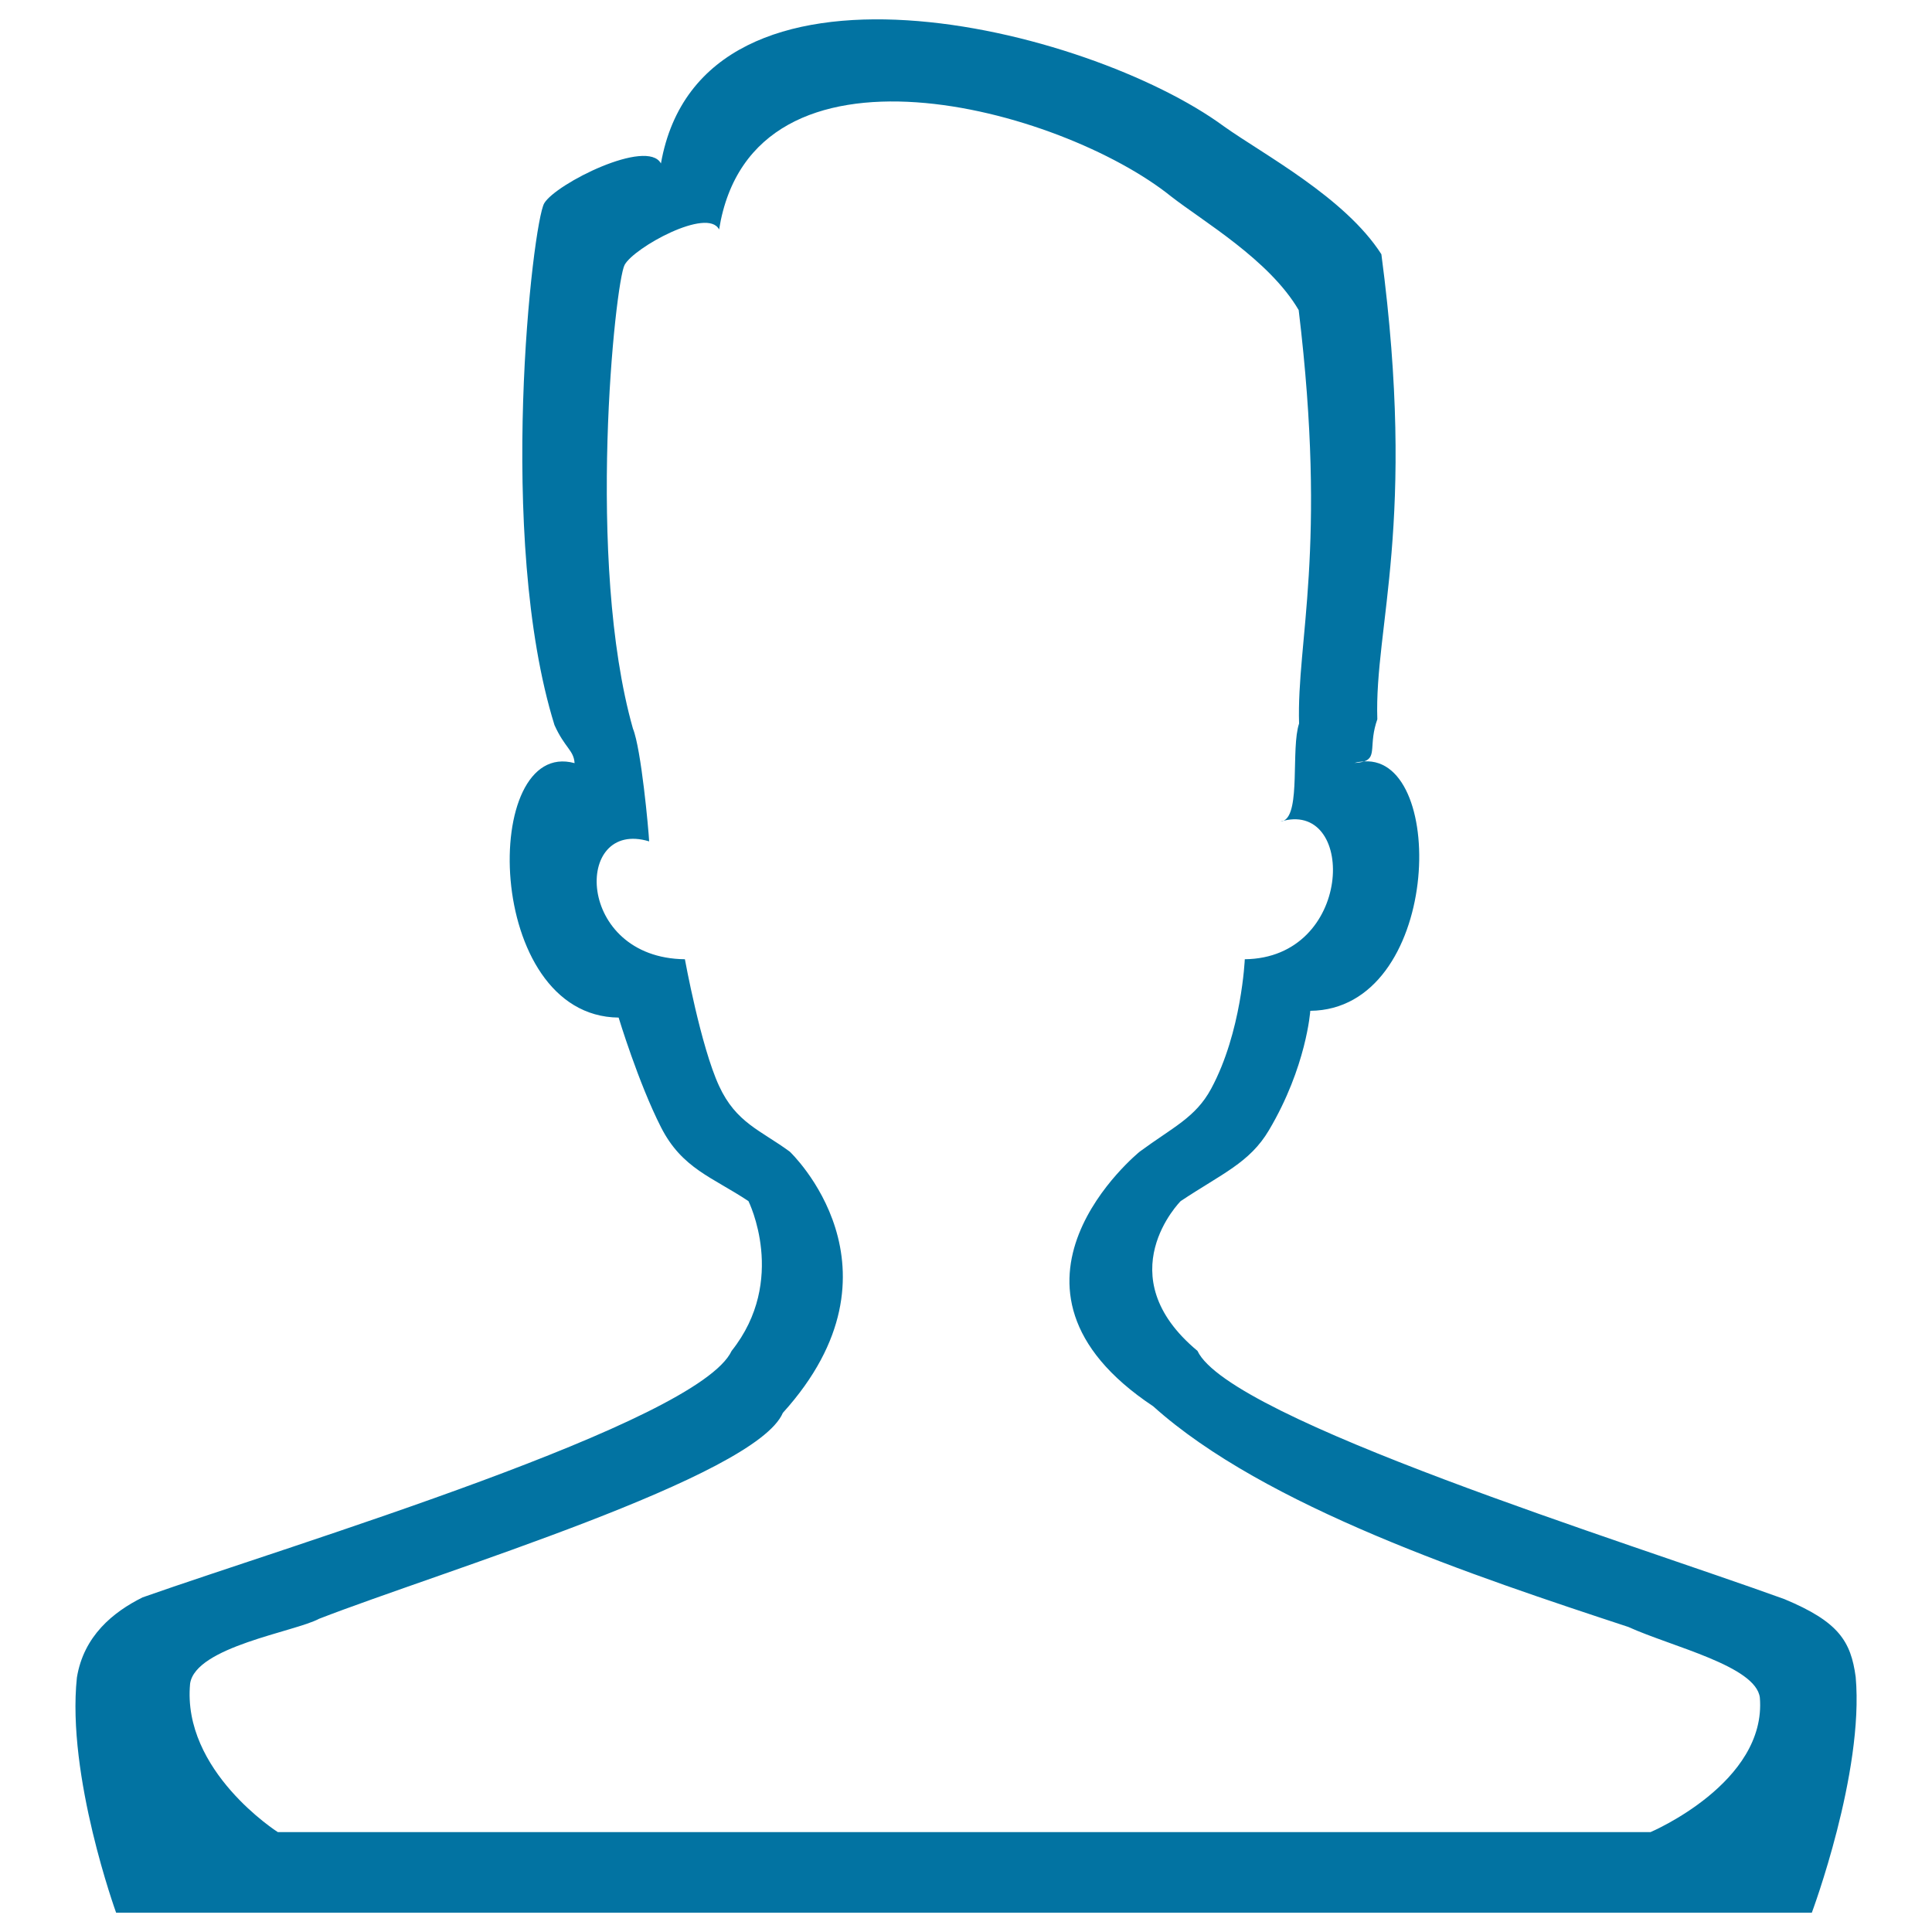 <svg xmlns="http://www.w3.org/2000/svg" viewBox="0 0 1000 1000" style="fill:#0273a2">
<title>Apiuser SVG icon</title>
<path d="M960.5,868c-2.5-18.5-8.8-28.6-36.9-40.3c-81.1-29.4-287.1-93-303.8-128.5c-47-39.1-8.7-77.5-8.7-77.5c21.3-14.2,35.7-19.8,45.7-36.7c19.5-32.9,21.4-61.8,21.4-61.8c67.5-0.7,71.3-131.8,27.9-129.1c-1.2,0.4-2.9,0.7-5,0.8c1.7-0.5,3.4-0.7,5-0.8c6.7-2.3,2.2-8.8,6.8-21.8c-1.6-48.2,20.5-101.3,2.1-240.7c-18.8-29.4-61.3-51.8-81.5-66.2C563.3,13.8,363.4-35.8,342.1,84.6c-7.2-13.2-54.4,10.5-60.4,20.6c-6,10.1-24.9,172.9,5.3,270.1c5.3,11.8,10,13,10.4,19.7c-48.7-13.4-47.2,131,22.8,131.7c0,0,10.2,33.7,21.9,56.7c10.9,21.5,26.7,25.9,45.3,38.3c0,0,20.4,40.9-8.7,77.5c-17.5,37.3-227,100.1-304.9,127.6c-15.3,7.6-30.5,20-34,41.5C34.4,919.3,60.1,990,60.1,990h877.7C937.8,990,964.9,917.5,960.5,868z M854.3,948.3H143.8c0,0-49.7-31.6-45.4-76.9c2.9-19.1,54.3-26.8,66.7-33.5c63.1-24.5,225.9-73.4,240.1-106.6c67.7-74.8,3.6-135.2,3.6-135.2c-15.1-11.1-27.8-14.9-36.6-34c-9.5-20.5-17.7-65.6-17.7-65.6c-56.7-0.6-57.9-73-18.5-61c-0.3-6-4.1-47.9-8.4-58.4c-24.5-86.4-9.2-231-4.3-240c4.9-9,43-30,48.9-18.3c17.2-107,177.1-62.9,234-17.1c16.4,12.8,50.8,32.8,66,58.8c14.9,124-1.1,171.1,0.2,214c-4.3,12.9,0.9,46.2-8,50.3c37.7-9.3,35.8,71.1-20.1,71.7c0,0-1.6,37.7-17.4,67c-8.1,15-19.8,19.9-37,32.6c0,0-86.3,69.8,7,131.8c57.8,52,166.7,88.1,245.9,114.2c22.7,10.3,66.1,20.2,68.1,36.6C914.5,922.8,854.3,948.3,854.3,948.3z M664.4,424.8c-0.5,0.1-1.1,0.3-1.6,0.4C663.3,425.2,663.9,425.1,664.4,424.8z"/>
</svg>